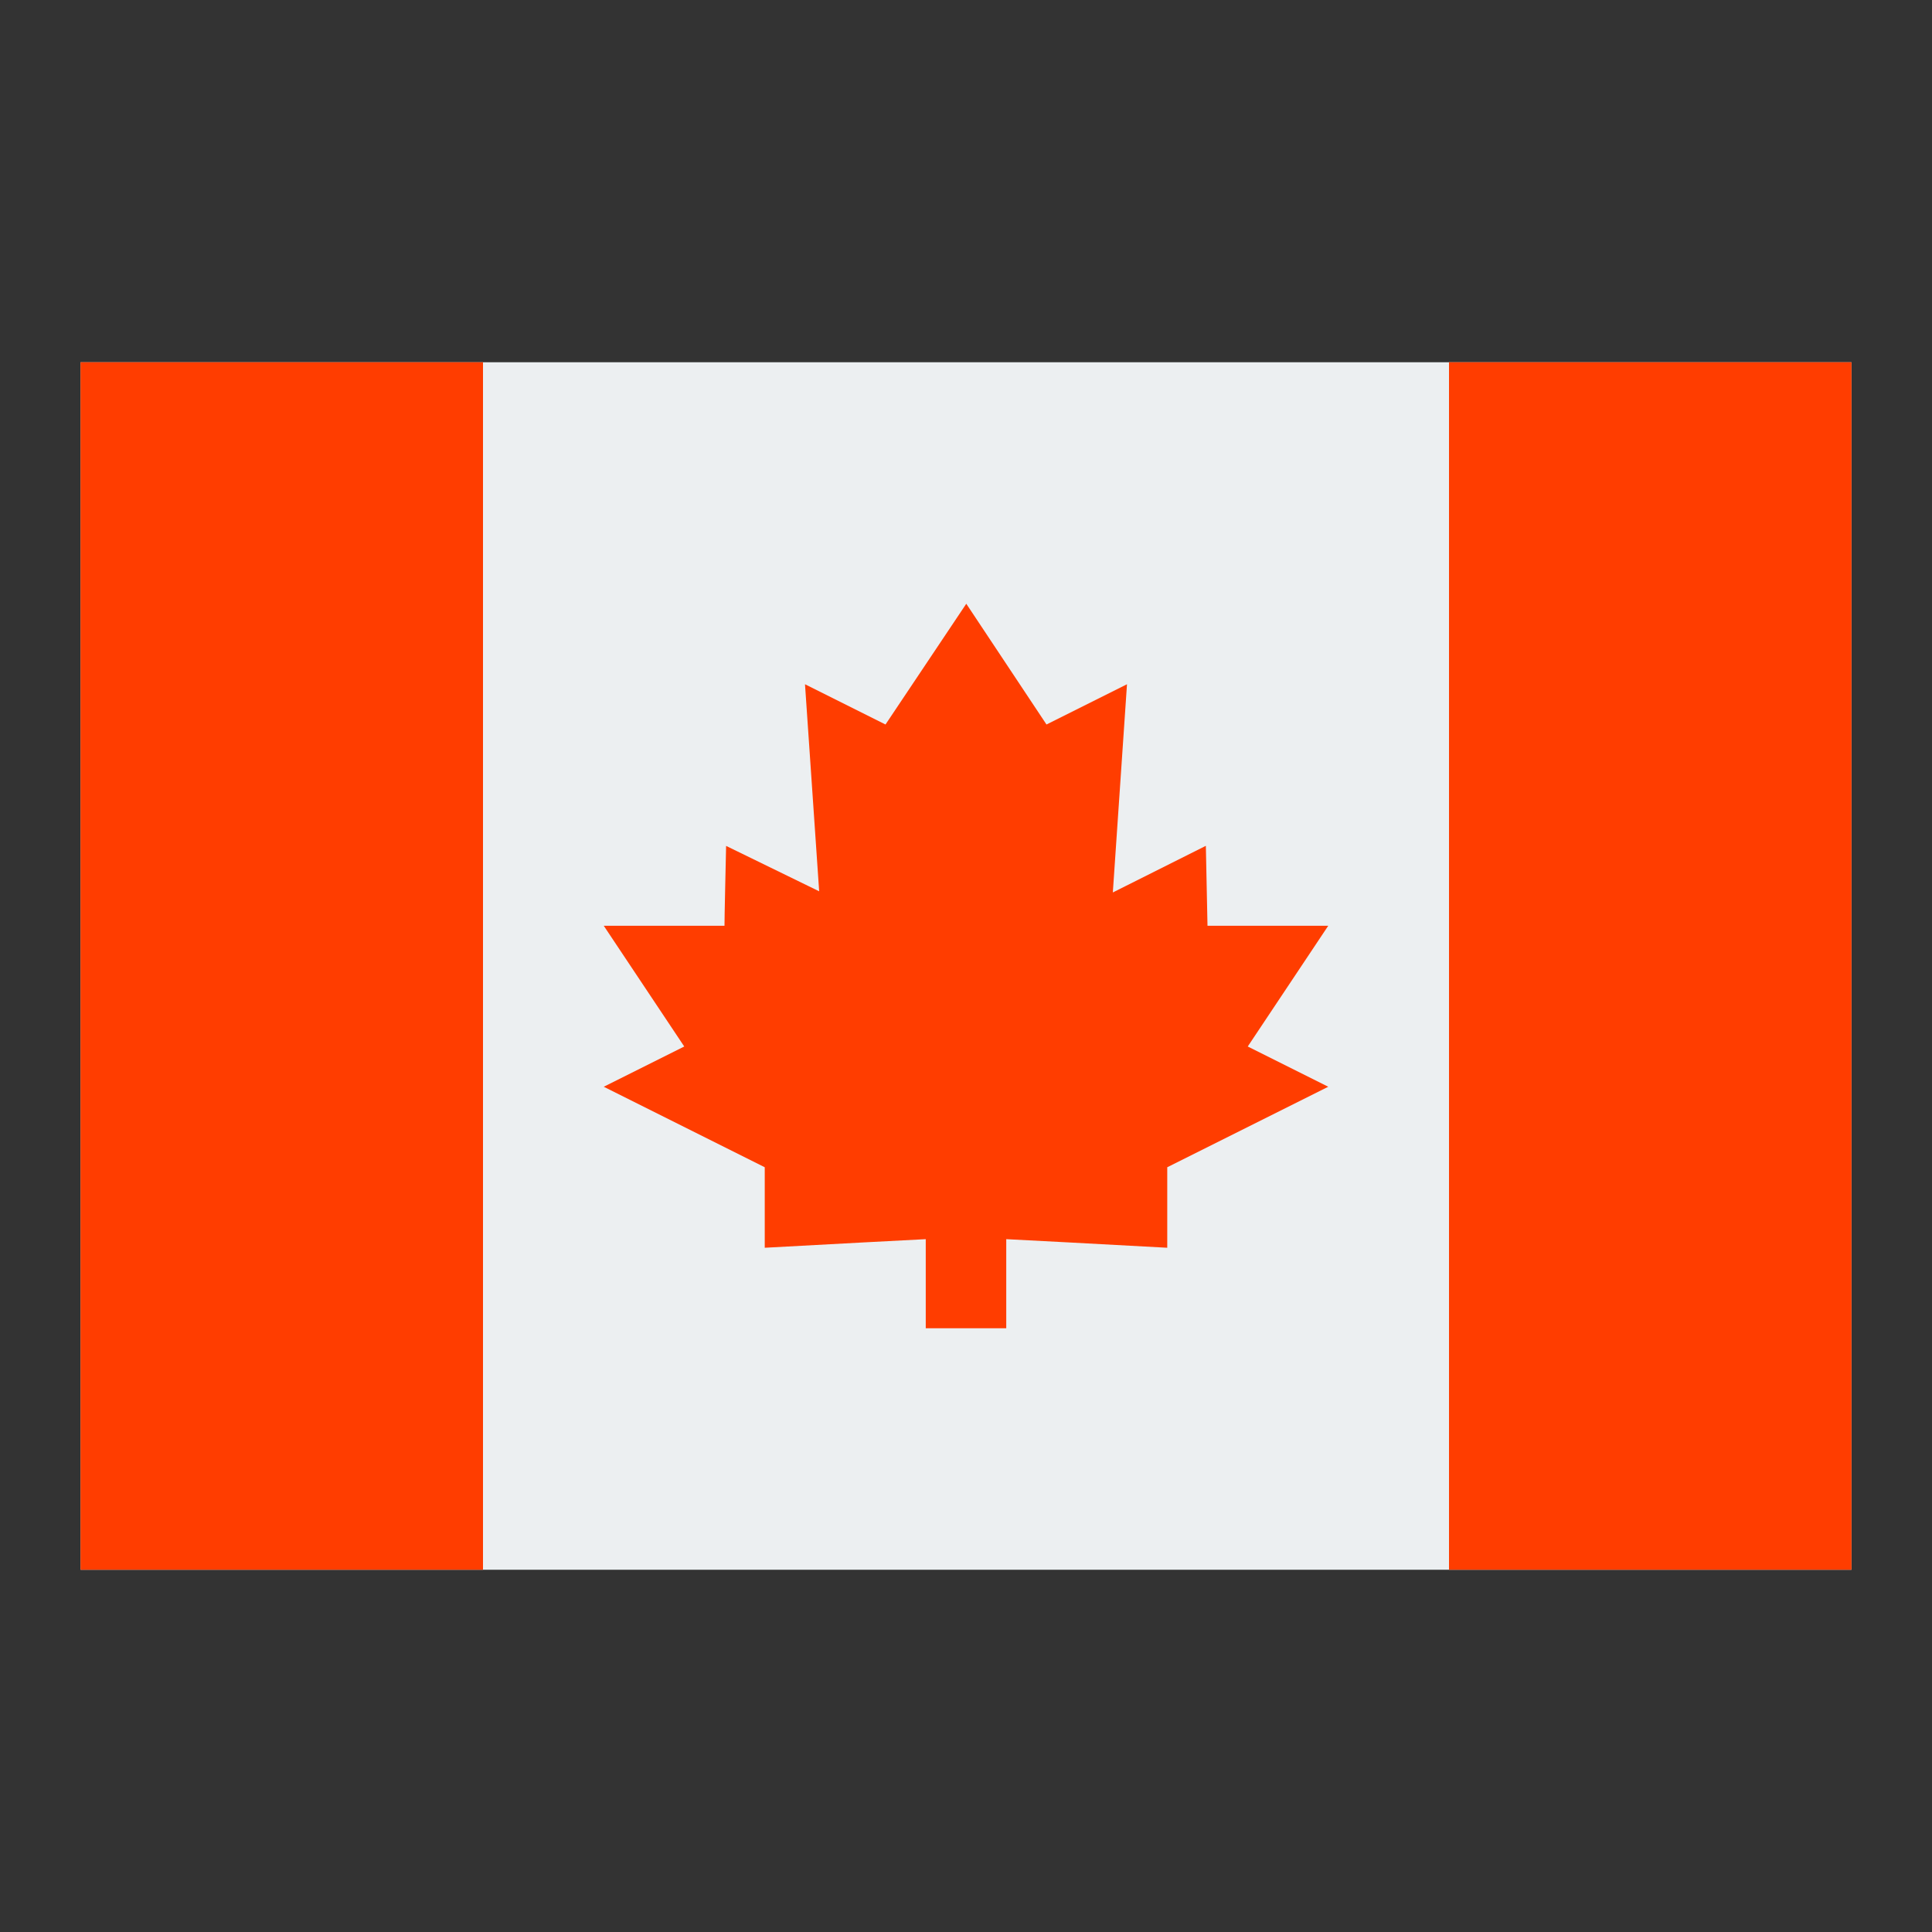 <?xml version="1.0" encoding="UTF-8"?>
<svg xmlns="http://www.w3.org/2000/svg" viewBox="0 0 48 48" width="80px" height="80px">
  <rect x="0" y="0" width="48" height="48" fill="#333333" stroke="none"/>
  <path fill="#ECEFF1" d="M2 9H46V39H2z"></path>
  <path fill="#FF3D00" d="M36 9H46V39H36zM2 9H12V39H2zM23 30H25V33H23z"></path>
  <path fill="#FF3D00" d="M33,27l-2-1l2-3h-3l-0.041-1.986l-2.311,1.159L28,17l-2,1l-1.993-3L22,18l-2-1l0.352,5.144l-2.312-1.128c0,0-0.045,1.974-0.04,1.984h-3l2,3l-2,1l4,2v2c0,0,4.722-0.259,5-0.259S29,31,29,31v-2L33,27z"></path>
</svg>
